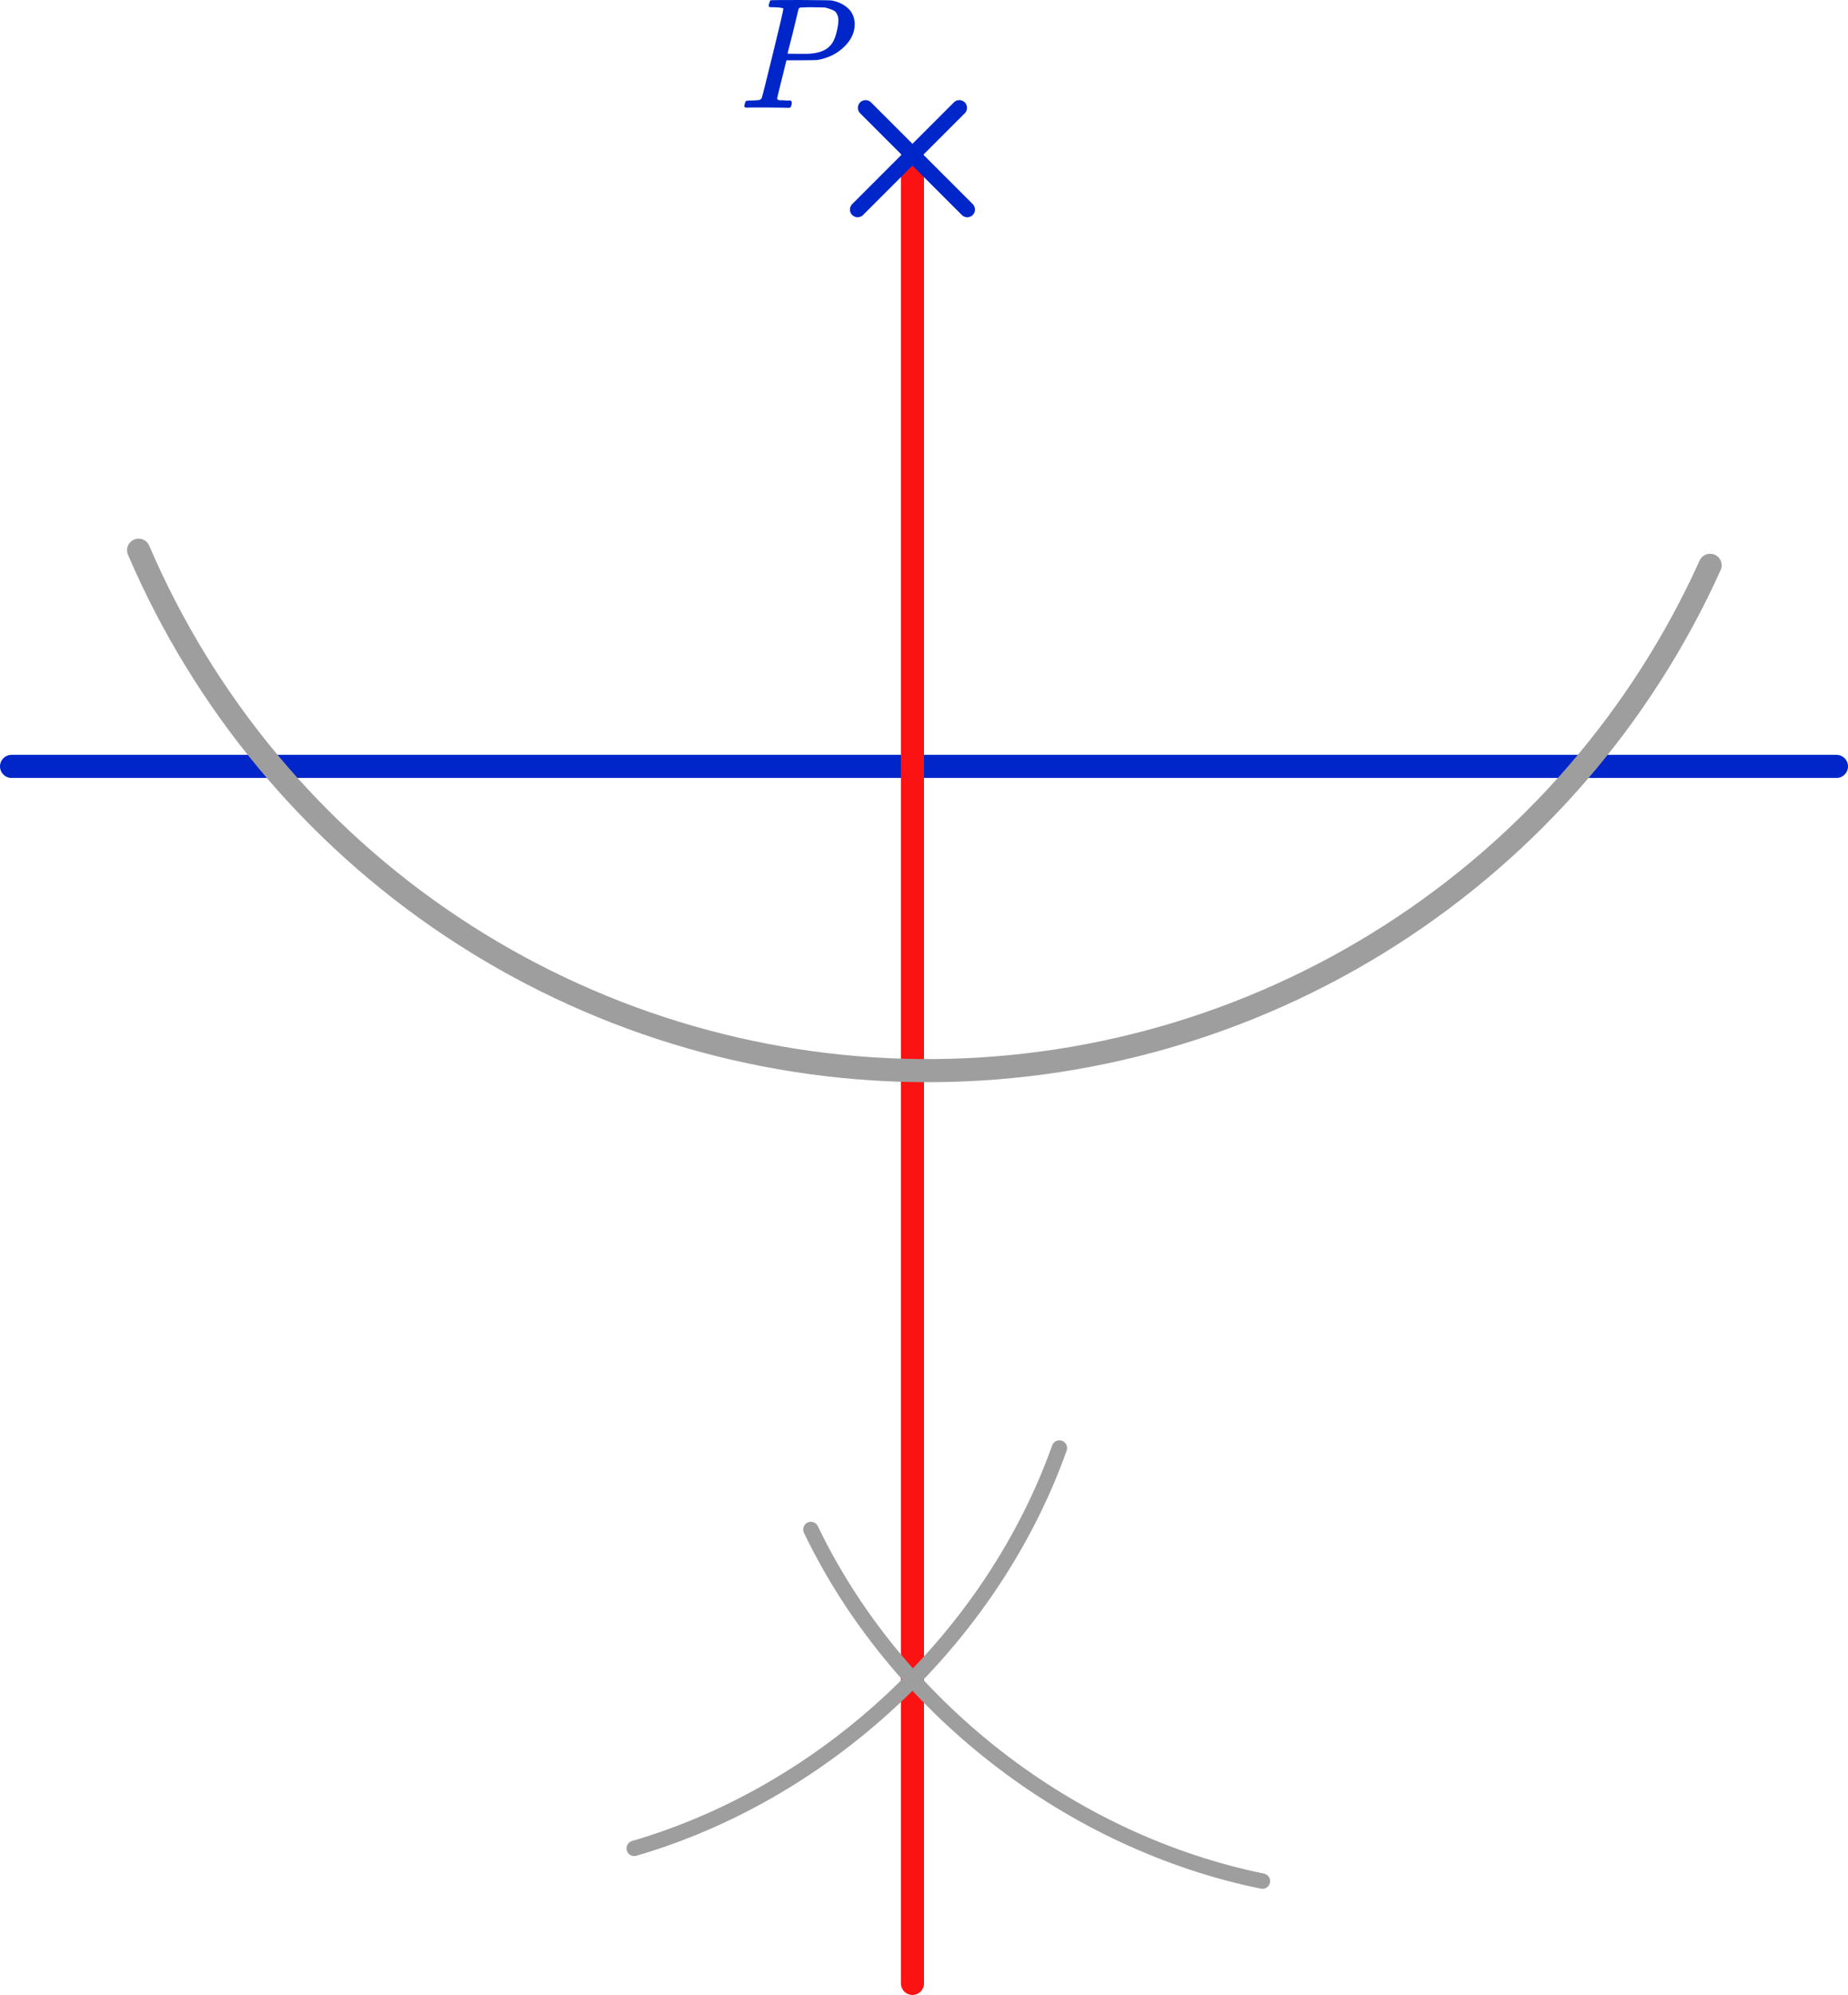<?xml version="1.0" encoding="UTF-8"?> <svg xmlns="http://www.w3.org/2000/svg" width="240" height="259" viewBox="0 0 240 259" fill="none"><g clip-path="url(#clip0)"><path d="M101.734 1.127C101.734 1.032 101.354 0.97 100.595 0.943C100.276 0.943 100.07 0.936 99.976 0.922C99.883 0.909 99.837 0.84 99.837 0.717C99.837 0.704 99.85 0.629 99.876 0.492C99.956 0.219 100.016 0.068 100.056 0.041C100.096 0.014 101.388 -9.53674e-07 103.931 -9.53674e-07C106.46 0.014 107.812 0.034 107.985 0.061C108.837 0.212 109.549 0.547 110.122 1.066C110.694 1.585 110.987 2.275 111.001 3.136C111.001 4.188 110.561 5.152 109.682 6.026C108.764 6.956 107.579 7.543 106.128 7.789C106.034 7.803 105.335 7.816 104.031 7.83H102.133L101.534 10.269C101.135 11.855 100.935 12.695 100.935 12.791C100.935 12.845 100.942 12.88 100.955 12.893C100.968 12.907 101.015 12.934 101.095 12.975C101.175 13.016 101.288 13.03 101.434 13.016C101.581 13.002 101.8 13.016 102.093 13.057H102.712C102.792 13.18 102.832 13.255 102.832 13.283C102.832 13.501 102.786 13.706 102.692 13.898C102.626 13.966 102.519 14 102.373 14C102.333 14 102.087 13.993 101.634 13.979C101.181 13.966 100.516 13.959 99.637 13.959C98.811 13.959 98.179 13.959 97.74 13.959C97.3 13.959 97.061 13.966 97.021 13.979C96.781 13.979 96.661 13.911 96.661 13.774C96.661 13.747 96.681 13.652 96.721 13.488C96.774 13.269 96.828 13.146 96.881 13.119C96.934 13.091 97.087 13.071 97.34 13.057C97.7 13.057 98.099 13.037 98.538 12.996C98.725 12.955 98.851 12.873 98.918 12.75C98.958 12.695 99.437 10.796 100.356 7.051C101.274 3.307 101.734 1.332 101.734 1.127ZM108.884 2.644C108.884 2.467 108.87 2.323 108.844 2.214C108.817 2.104 108.757 1.954 108.664 1.763C108.571 1.571 108.404 1.421 108.165 1.312C107.925 1.203 107.599 1.093 107.186 0.984C107.093 0.97 106.56 0.957 105.588 0.943C105.362 0.943 105.129 0.943 104.889 0.943C104.65 0.943 104.457 0.95 104.31 0.963C104.164 0.977 104.084 0.977 104.07 0.963C103.897 0.977 103.778 1.039 103.711 1.148C103.684 1.23 103.558 1.756 103.332 2.726C103.105 3.696 102.872 4.639 102.633 5.555C102.393 6.47 102.273 6.935 102.273 6.949C102.273 6.976 102.812 6.99 103.891 6.99H104.13H104.59C106.081 6.99 107.146 6.648 107.785 5.965C108.145 5.596 108.418 5.056 108.604 4.346C108.79 3.635 108.884 3.068 108.884 2.644Z" fill="#0026CA"></path></g><line x1="1.5" y1="99.5" x2="238.5" y2="99.5" stroke="#0026CA" stroke-width="3" stroke-linecap="round"></line><line x1="118.5" y1="257.5" x2="118.5" y2="20.5" stroke="#FB1313" stroke-width="3" stroke-linecap="round"></line><line x1="112.414" y1="14" x2="125.621" y2="27.207" stroke="#0026CA" stroke-width="2" stroke-linecap="round"></line><line x1="1" y1="-1" x2="19.678" y2="-1" transform="matrix(-0.707 0.707 0.707 0.707 126 14)" stroke="#0026CA" stroke-width="2" stroke-linecap="round"></line><path d="M105.31 198.57C110.728 209.852 119.05 220.063 129.381 228.106C139.712 236.149 151.663 241.721 163.949 244.223" stroke="#9E9E9E" stroke-width="2" stroke-linecap="round"></path><path d="M82.366 239.971C94.663 236.387 106.344 229.626 116.098 220.445C125.852 211.265 133.293 200.029 137.586 187.998" stroke="#9E9E9E" stroke-width="2" stroke-linecap="round"></path><path d="M18 71.434C26.525 91.32 40.652 108.296 58.659 120.292C76.665 132.288 97.773 138.787 119.408 138.994C141.044 139.202 162.272 133.111 180.506 121.463C198.739 109.815 213.19 93.114 222.096 73.395" stroke="#9E9E9E" stroke-width="3" stroke-linecap="round"></path><defs><clipPath id="clip0"><rect width="15" height="14" fill="white" transform="translate(96)"></rect></clipPath></defs></svg> 